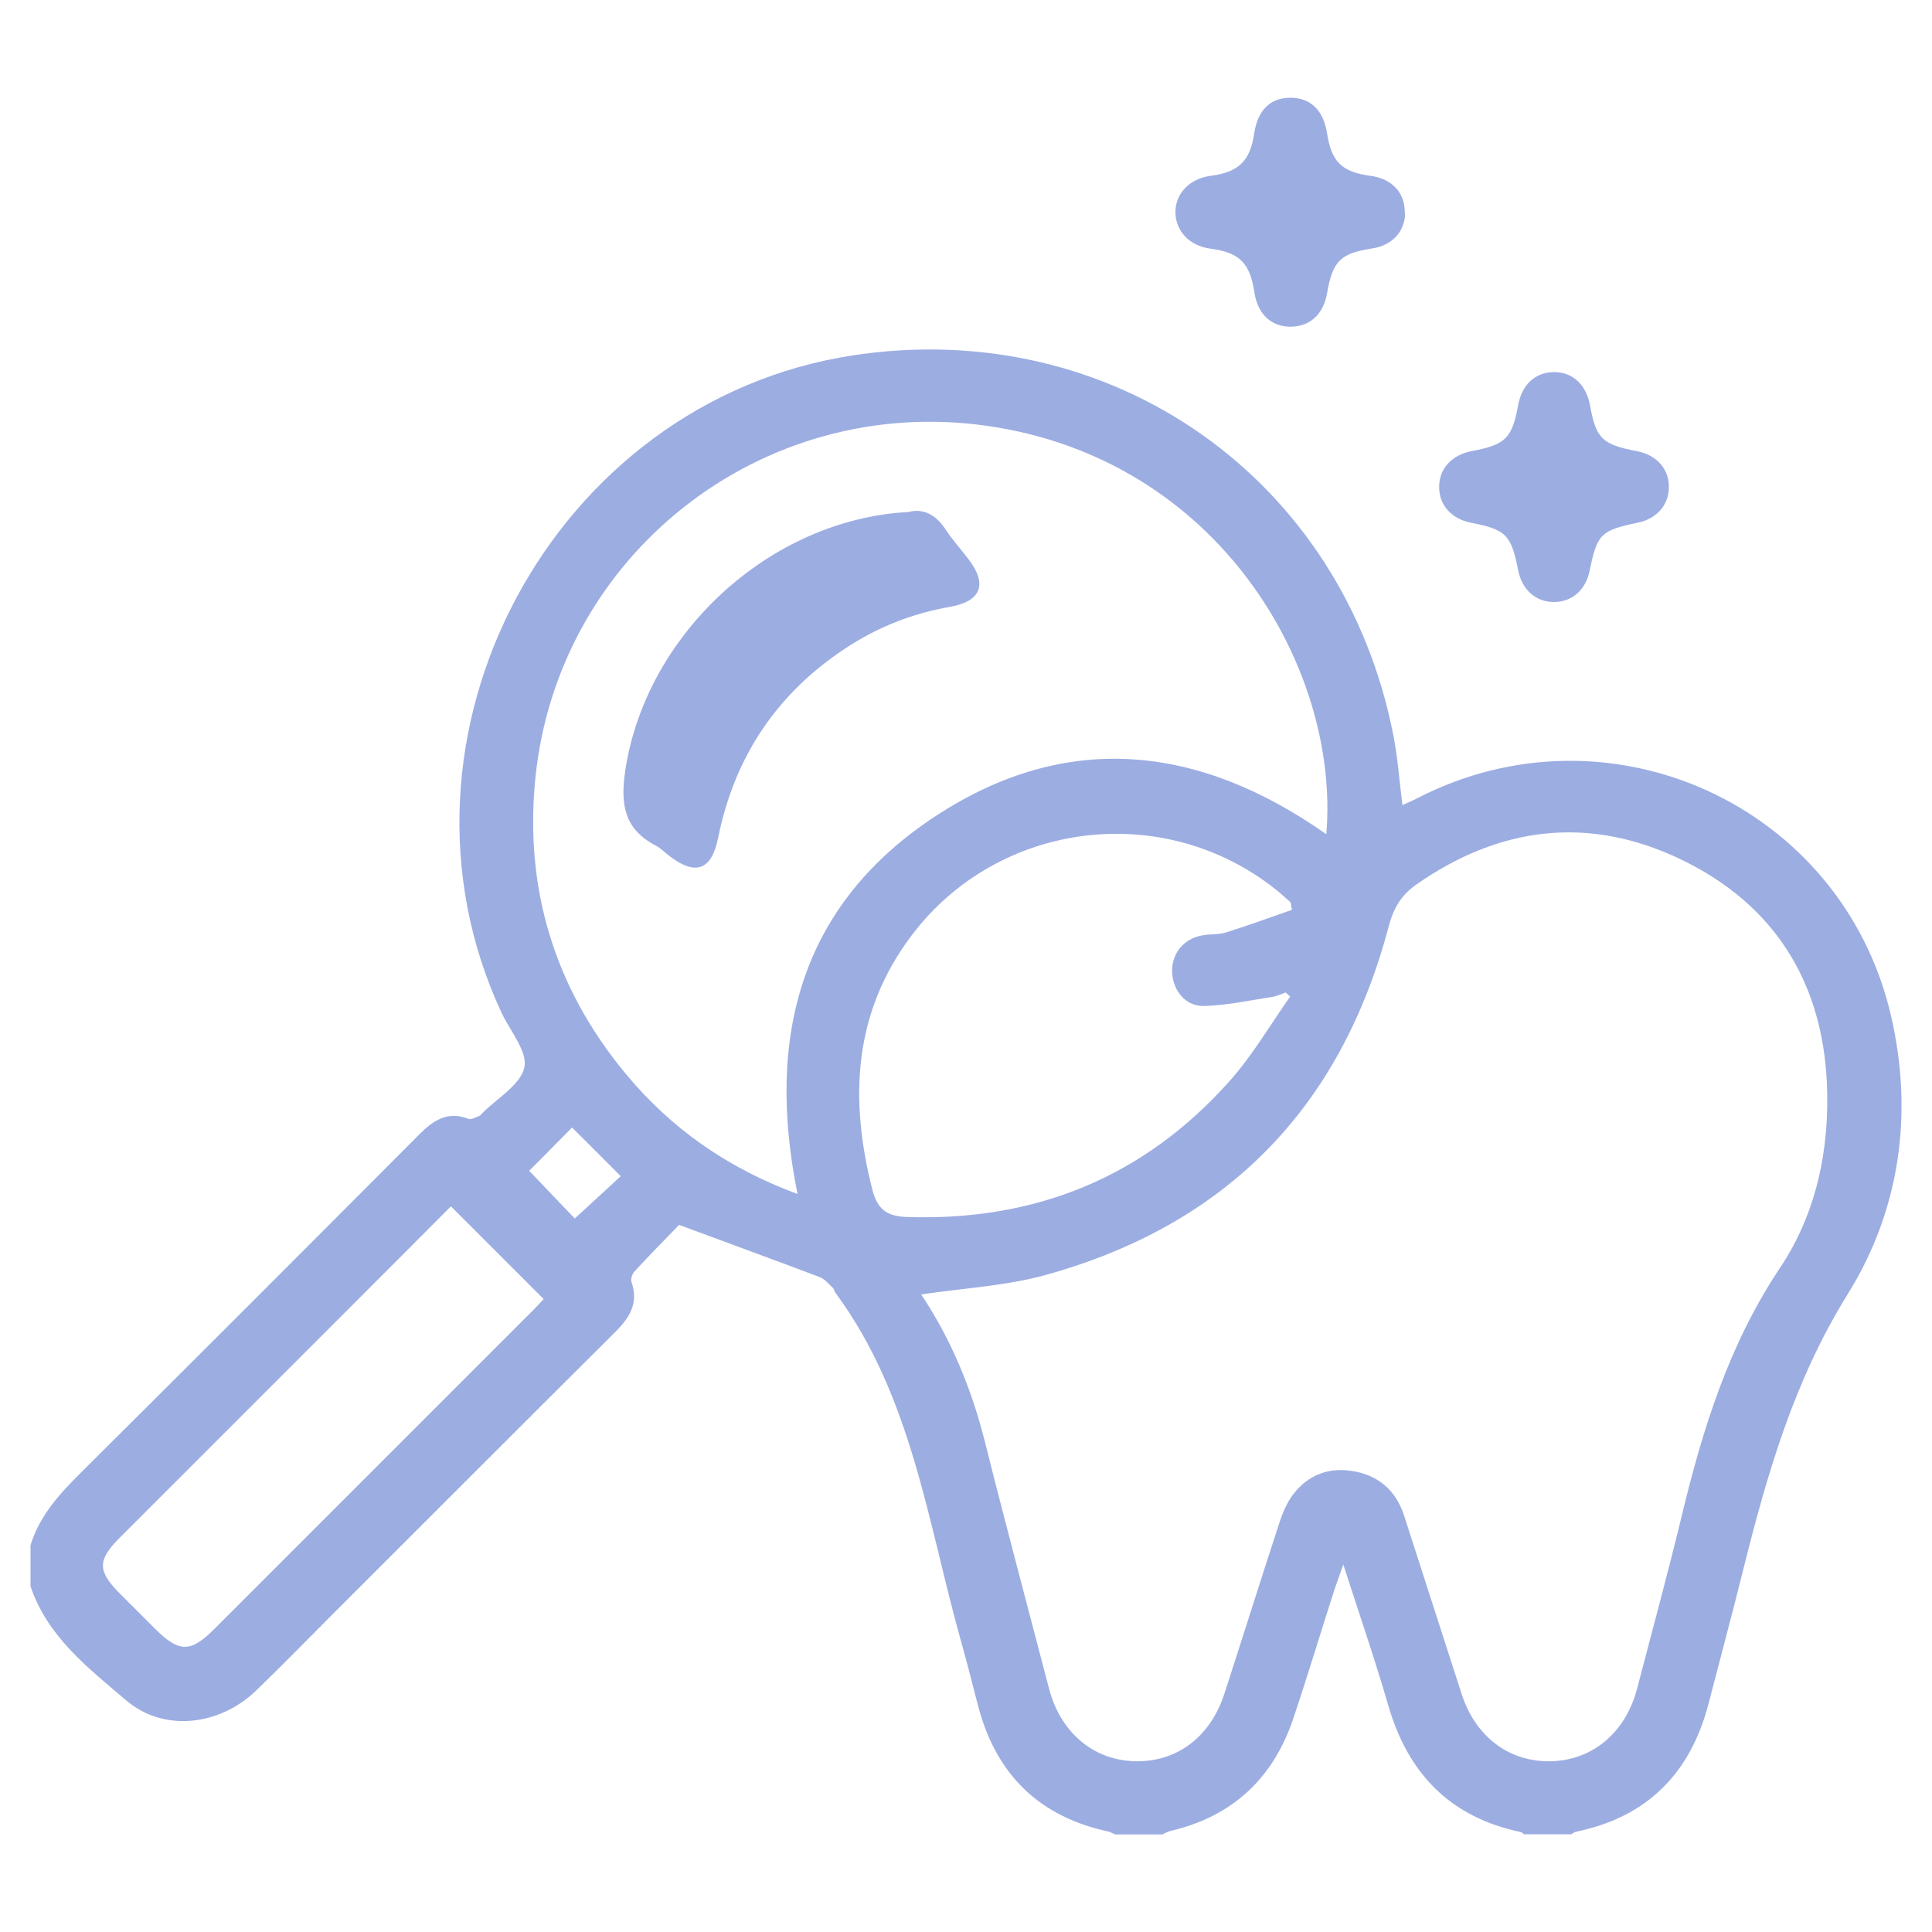 <?xml version="1.0" encoding="UTF-8"?> <svg xmlns="http://www.w3.org/2000/svg" id="Capa_1" data-name="Capa 1" viewBox="0 0 100 100"><defs><style> .cls-1 { fill: #9cade2; } </style></defs><path class="cls-1" d="m1.57,80.01c.48-1.59,1.56-2.74,2.71-3.88,5.81-5.77,11.6-11.57,17.38-17.37.73-.74,1.48-1.28,2.58-.85.15.06.38-.08.57-.15.05-.02.09-.08.14-.13.77-.78,1.99-1.47,2.19-2.38.18-.81-.73-1.88-1.18-2.83-6.66-14.28,2.65-31.67,18.21-34.03,13.41-2.03,25.38,6.4,27.96,19.72.22,1.14.3,2.3.46,3.56.27-.12.51-.22.74-.34,9.95-5.15,22.02.34,24.55,11.25,1.17,5.06.46,10.06-2.24,14.4-2.8,4.5-4.19,9.37-5.44,14.38-.56,2.26-1.17,4.51-1.75,6.76-.93,3.63-3.16,5.93-6.88,6.69-.09.02-.16.09-.24.13h-2.46s-.09-.1-.14-.11c-3.66-.76-5.86-3.03-6.88-6.58-.69-2.38-1.5-4.72-2.32-7.27-.2.57-.34.94-.47,1.33-.71,2.21-1.38,4.44-2.12,6.64-1.04,3.1-3.15,5.07-6.36,5.82-.14.03-.28.12-.41.18h-2.46c-.11-.05-.22-.12-.34-.15-3.54-.76-5.76-2.9-6.71-6.38-.3-1.12-.57-2.25-.89-3.37-1.75-6.2-2.55-12.75-6.53-18.14-.06-.07-.06-.19-.13-.25-.22-.2-.42-.46-.69-.56-2.34-.89-4.69-1.74-7.27-2.7-.62.64-1.48,1.51-2.31,2.41-.12.13-.21.41-.15.56.38,1.1-.12,1.85-.86,2.59-4.91,4.88-9.8,9.79-14.7,14.68-1.29,1.29-2.56,2.6-3.88,3.87-1.91,1.83-4.79,2.15-6.72.5-1.96-1.67-4.07-3.29-4.95-5.9v-2.08Zm46.11-13.01c1.55,2.32,2.61,4.89,3.3,7.63,1.07,4.27,2.21,8.52,3.32,12.78.59,2.25,2.27,3.68,4.4,3.75,2.19.07,3.95-1.24,4.68-3.51.95-2.93,1.87-5.87,2.83-8.8.17-.53.4-1.08.73-1.51.74-.97,1.79-1.39,3-1.21,1.36.2,2.3.98,2.73,2.3,1,3.08,1.98,6.16,2.98,9.24.73,2.26,2.51,3.57,4.7,3.49,2.12-.08,3.8-1.51,4.39-3.77.77-2.95,1.57-5.89,2.29-8.86,1.09-4.54,2.45-8.94,5.1-12.9,1.89-2.83,2.58-6.15,2.43-9.56-.24-5.29-2.76-9.27-7.52-11.57-4.76-2.3-9.4-1.75-13.74,1.29-.79.55-1.18,1.24-1.43,2.19-2.48,9.37-8.4,15.42-17.74,18.01-2.06.57-4.25.68-6.44,1.01Zm20.97-23.83c.72-8.56-5.58-19.47-17.65-21.14-11.6-1.61-22.13,6.69-23.29,18.25-.57,5.71.99,10.85,4.67,15.29,2.36,2.85,5.29,4.9,8.9,6.23-1.66-8.17.17-15.02,7.21-19.6,6.76-4.4,13.58-3.65,20.16.98Zm-1.78,3.92c-.02-.13-.05-.26-.07-.39-.26-.22-.51-.46-.78-.67-5.81-4.62-14.35-3.55-18.83,2.38-3.02,4-3.23,8.44-2.05,13.12.26,1.04.73,1.42,1.77,1.46,6.67.23,12.29-2.05,16.73-7.03,1.19-1.33,2.1-2.91,3.14-4.38-.08-.07-.16-.14-.24-.21-.23.08-.45.19-.69.23-1.18.18-2.35.44-3.53.47-.96.02-1.61-.8-1.65-1.74-.04-.97.59-1.75,1.58-1.92.4-.07.83-.03,1.22-.15,1.15-.36,2.28-.78,3.41-1.17Zm-43.53,15.35c-1.64,1.65-3.35,3.36-5.06,5.07-4.03,4.03-8.05,8.05-12.08,12.08-1.17,1.17-1.16,1.73.02,2.91.6.6,1.2,1.2,1.8,1.8,1.25,1.24,1.83,1.25,3.06.03,5.52-5.52,11.03-11.03,16.55-16.55.2-.2.38-.41.51-.54-1.6-1.6-3.17-3.17-4.8-4.8Zm4.05-1.84c.88.92,1.71,1.79,2.36,2.47.8-.74,1.62-1.49,2.38-2.19-.82-.82-1.66-1.67-2.52-2.52-.74.75-1.51,1.53-2.22,2.24Z"></path><path class="cls-1" d="m86.38,25.22c0,.91-.63,1.63-1.59,1.83-1.94.4-2.12.59-2.51,2.49-.2.98-.89,1.6-1.81,1.62-.95.02-1.69-.62-1.89-1.64-.36-1.84-.63-2.11-2.43-2.46-1.02-.2-1.67-.92-1.66-1.86,0-.94.65-1.65,1.68-1.85,1.76-.33,2.09-.66,2.41-2.38.19-1.05.87-1.69,1.82-1.71.98-.02,1.7.63,1.9,1.73.31,1.71.63,2.02,2.42,2.36,1.03.2,1.67.92,1.66,1.86Z"></path><path class="cls-1" d="m72.73,11.04c-.02.96-.69,1.67-1.71,1.82-1.64.25-2.04.65-2.33,2.31-.19,1.1-.89,1.74-1.9,1.74-1,0-1.69-.66-1.86-1.76-.23-1.54-.77-2.08-2.28-2.28-1.06-.14-1.78-.88-1.81-1.85-.02-.99.73-1.78,1.83-1.92,1.45-.19,2.04-.77,2.25-2.21.18-1.19.84-1.84,1.88-1.83,1.04,0,1.71.66,1.89,1.85.23,1.47.76,1.99,2.24,2.19,1.13.15,1.81.89,1.78,1.94Z"></path><path class="cls-1" d="m47.06,26.49c.77-.18,1.39.17,1.88.91.36.55.81,1.04,1.21,1.57.97,1.29.63,2.15-.98,2.44-1.95.34-3.75,1.05-5.4,2.14-3.57,2.35-5.76,5.64-6.6,9.82-.34,1.66-1.15,1.97-2.49.96-.25-.19-.48-.43-.75-.57-1.59-.83-1.82-2.08-1.58-3.78,1.01-7.09,7.46-13.12,14.71-13.48Z"></path></svg> 